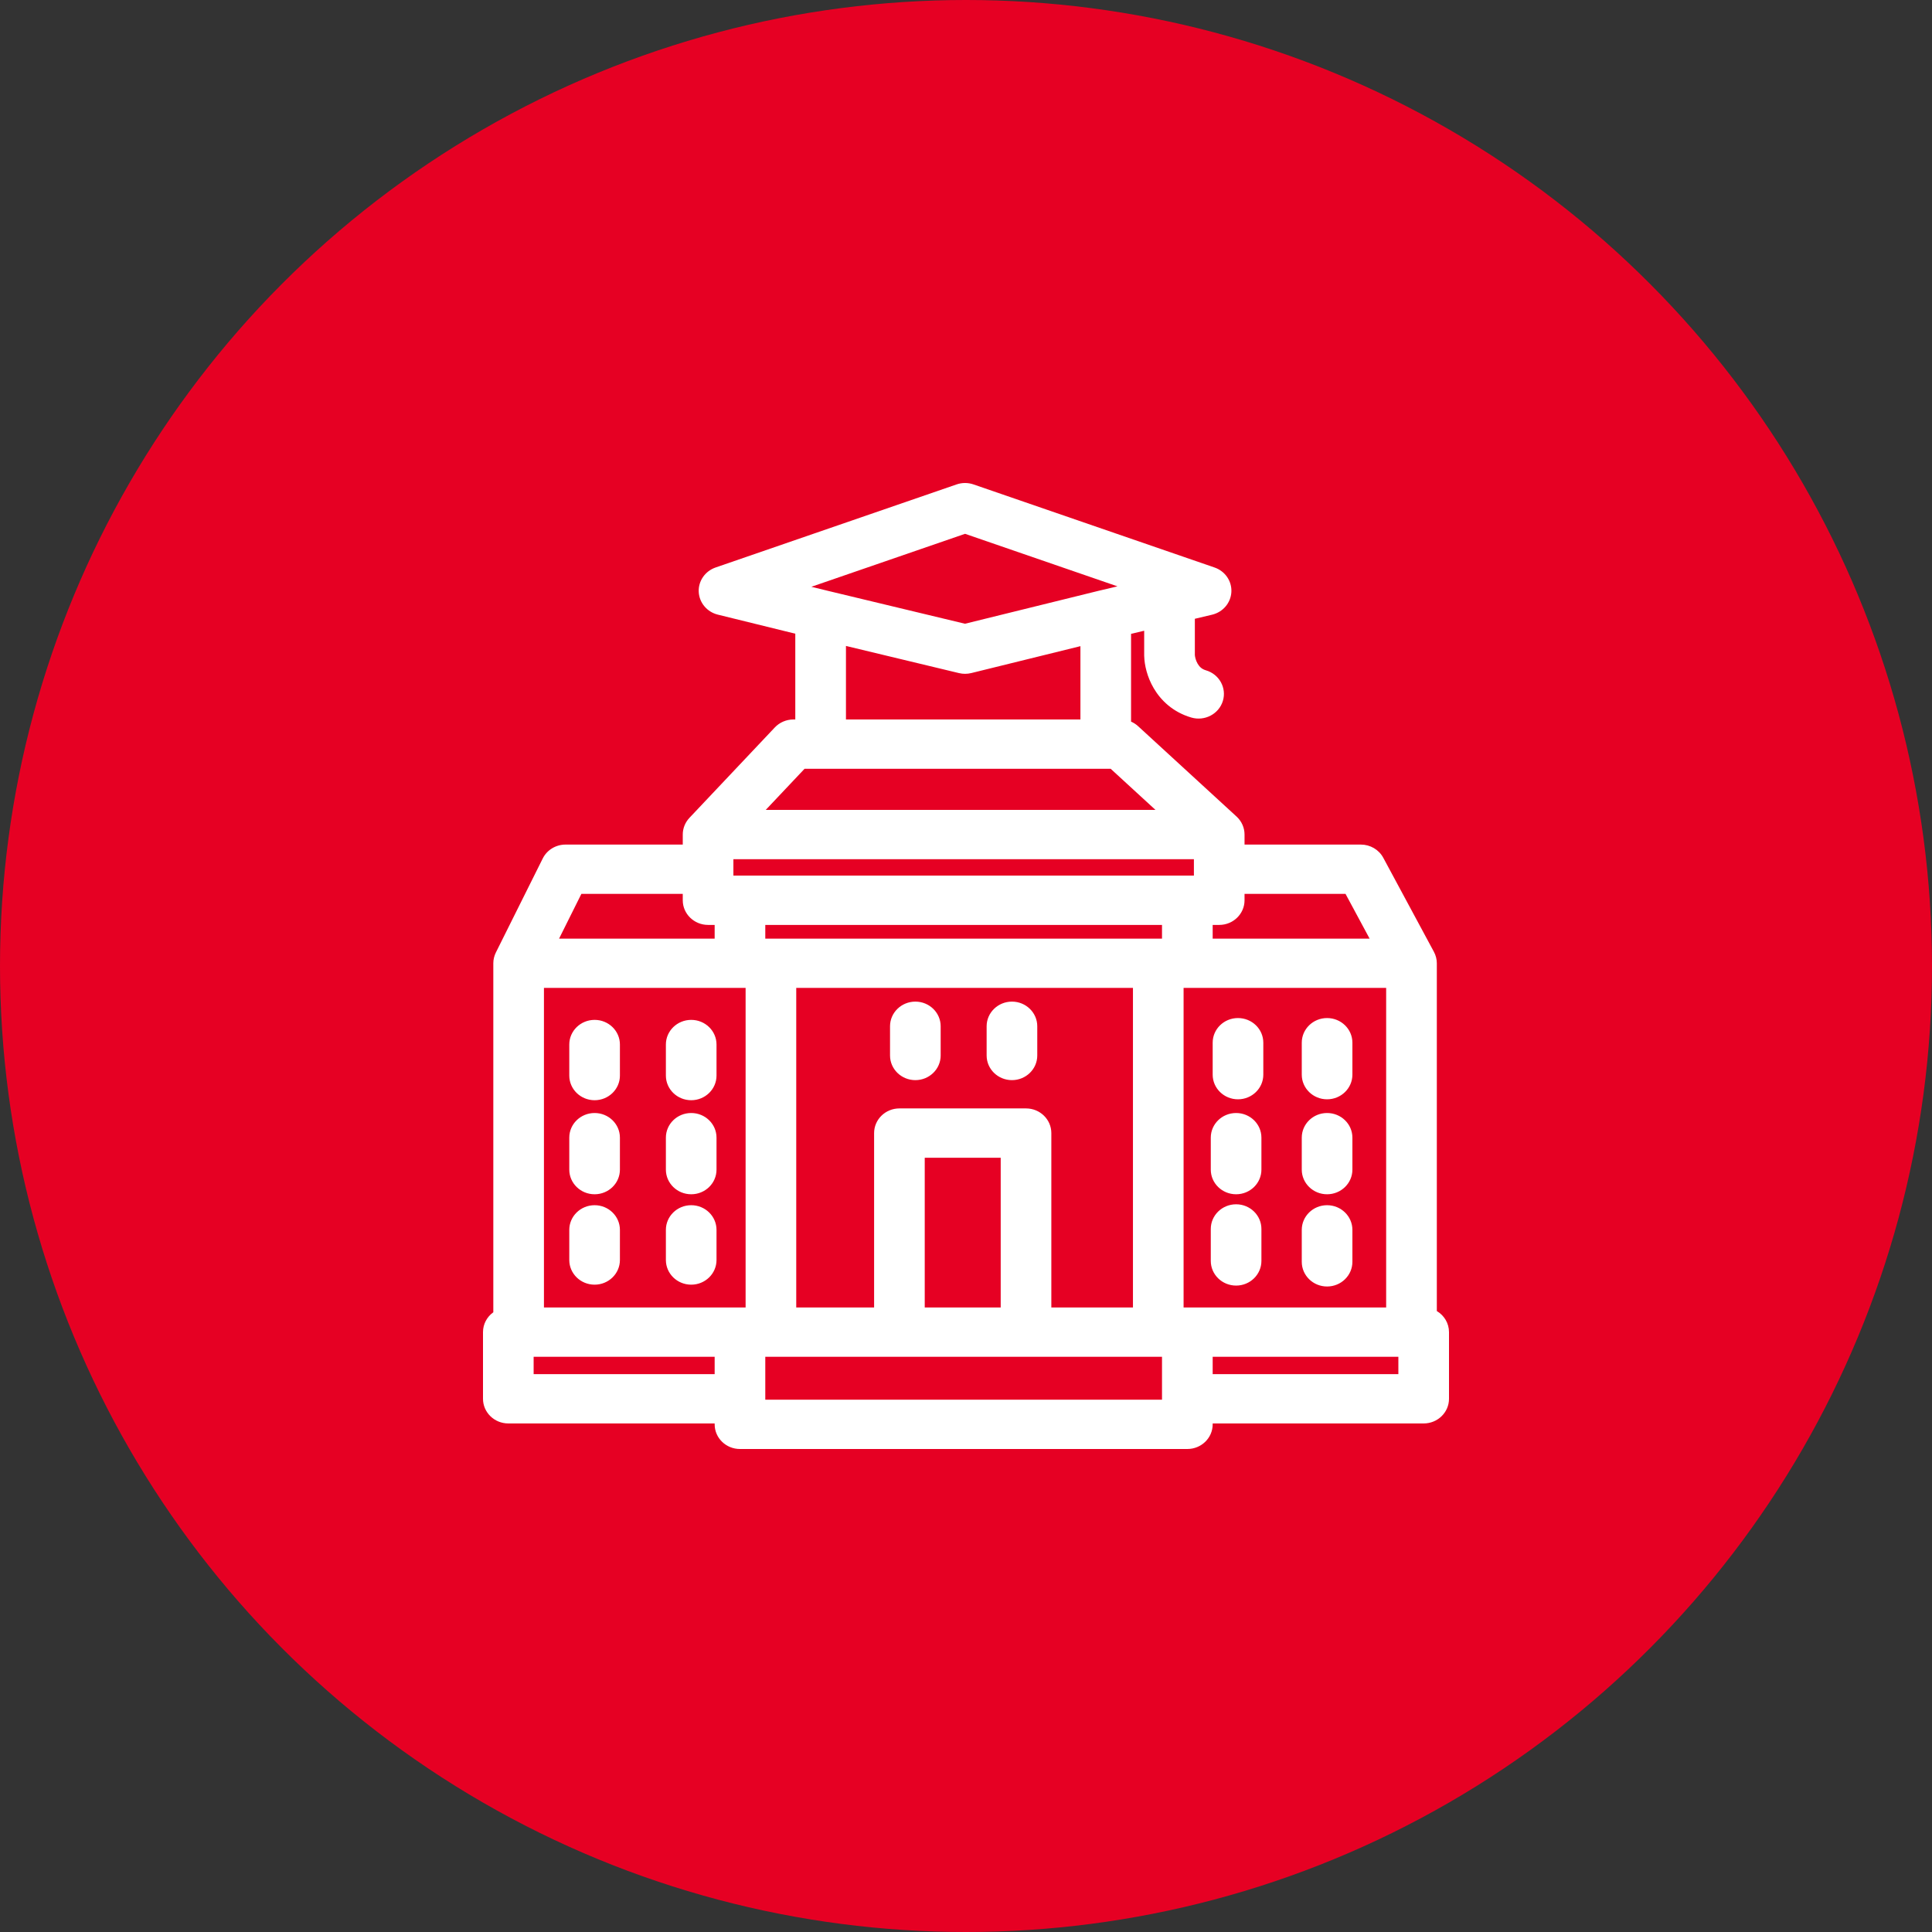 <?xml version="1.0" encoding="UTF-8"?> <svg xmlns="http://www.w3.org/2000/svg" width="53" height="53" viewBox="0 0 53 53" fill="none"><rect x="0" y="0" width="53" height="53" fill="#333333" stroke="none"/><circle cx="26.5" cy="26.5" r="26.5" fill="#E60023"></circle><path fill-rule="evenodd" clip-rule="evenodd" d="M26.242 13.289C26.392 13.237 26.556 13.237 26.706 13.289L33.318 15.568C33.608 15.668 33.796 15.941 33.78 16.24C33.764 16.539 33.549 16.792 33.25 16.863L32.778 16.975V17.97C32.781 18.013 32.8 18.115 32.856 18.21C32.907 18.296 32.974 18.357 33.08 18.388C33.448 18.495 33.656 18.872 33.546 19.23C33.436 19.588 33.048 19.791 32.681 19.684C32.17 19.534 31.842 19.207 31.651 18.882C31.467 18.57 31.396 18.241 31.389 18.004C31.389 17.998 31.388 17.991 31.388 17.984V17.303L31.028 17.388V19.796C31.099 19.827 31.164 19.869 31.222 19.922L33.923 22.401C34.062 22.529 34.141 22.707 34.141 22.893V23.169H37.332C37.59 23.169 37.827 23.308 37.947 23.531L39.336 26.111C39.388 26.208 39.416 26.316 39.416 26.425V35.966C39.616 36.084 39.75 36.299 39.75 36.544V38.372C39.75 38.746 39.439 39.049 39.055 39.049H33.267V39.074C33.267 39.447 32.956 39.75 32.572 39.75H20.299C19.916 39.75 19.605 39.447 19.605 39.074V39.049H13.945C13.561 39.049 13.25 38.746 13.25 38.372V36.544C13.25 36.321 13.361 36.122 13.533 35.999V26.425C13.533 26.323 13.557 26.222 13.603 26.13L14.889 23.55C15.005 23.317 15.248 23.169 15.514 23.169H18.73V22.893C18.73 22.724 18.796 22.56 18.913 22.436L21.255 19.956C21.386 19.817 21.572 19.737 21.766 19.737H21.817V17.384L19.692 16.861C19.395 16.788 19.183 16.535 19.168 16.237C19.154 15.939 19.342 15.668 19.63 15.568L26.242 13.289ZM23.207 17.72V19.737H29.639V17.726L26.645 18.464C26.534 18.491 26.419 18.492 26.308 18.465L23.207 17.72ZM22.679 16.2L22.682 16.201L26.472 17.111L30.163 16.201C30.165 16.201 30.167 16.2 30.169 16.2L30.655 16.085L26.474 14.644L22.258 16.097L22.679 16.2ZM20.119 24.02V23.57H32.752V24.02H20.119ZM18.73 24.521V24.697C18.73 25.07 19.041 25.373 19.425 25.373H19.605V25.749H15.337L15.949 24.521H18.73ZM14.922 27.101H20.454V35.868H14.922V27.101ZM14.639 37.22V37.696H19.605V37.22H14.639ZM20.994 37.22V38.397H31.877V37.22H20.994ZM33.267 37.22V37.696H38.361V37.22H33.267ZM38.026 35.868H32.469V27.101H38.026V35.868ZM37.572 25.749H33.267V25.373H33.447C33.83 25.373 34.141 25.07 34.141 24.697V24.521H36.911L37.572 25.749ZM31.877 25.373H20.994V25.749H31.877V25.373ZM31.08 27.101V35.868H28.841V31.084C28.841 30.71 28.53 30.407 28.147 30.407H24.673C24.29 30.407 23.979 30.71 23.979 31.084V35.868H21.843V27.101H31.08ZM25.368 35.868H27.452V31.76H25.368V35.868ZM31.697 22.217H21.007L22.071 21.09H30.469L31.697 22.217ZM25.111 27.477C25.494 27.477 25.805 27.78 25.805 28.153V28.955C25.805 29.328 25.494 29.631 25.111 29.631C24.727 29.631 24.416 29.328 24.416 28.955V28.153C24.416 27.78 24.727 27.477 25.111 27.477ZM27.761 27.477C28.144 27.477 28.455 27.78 28.455 28.153V28.955C28.455 29.328 28.144 29.631 27.761 29.631C27.377 29.631 27.066 29.328 27.066 28.955V28.153C27.066 27.78 27.377 27.477 27.761 27.477ZM33.961 27.928C34.345 27.928 34.656 28.23 34.656 28.604V29.481C34.656 29.854 34.345 30.157 33.961 30.157C33.578 30.157 33.267 29.854 33.267 29.481V28.604C33.267 28.23 33.578 27.928 33.961 27.928ZM36.405 27.928C36.789 27.928 37.1 28.23 37.1 28.604V29.481C37.1 29.854 36.789 30.157 36.405 30.157C36.022 30.157 35.711 29.854 35.711 29.481V28.604C35.711 28.23 36.022 27.928 36.405 27.928ZM16.312 27.978C16.695 27.978 17.006 28.281 17.006 28.654V29.506C17.006 29.879 16.695 30.182 16.312 30.182C15.928 30.182 15.617 29.879 15.617 29.506V28.654C15.617 28.281 15.928 27.978 16.312 27.978ZM18.962 27.978C19.345 27.978 19.656 28.281 19.656 28.654V29.506C19.656 29.879 19.345 30.182 18.962 30.182C18.578 30.182 18.267 29.879 18.267 29.506V28.654C18.267 28.281 18.578 27.978 18.962 27.978ZM16.312 30.533C16.695 30.533 17.006 30.835 17.006 31.209V32.086C17.006 32.459 16.695 32.762 16.312 32.762C15.928 32.762 15.617 32.459 15.617 32.086V31.209C15.617 30.835 15.928 30.533 16.312 30.533ZM18.962 30.533C19.345 30.533 19.656 30.835 19.656 31.209V32.086C19.656 32.459 19.345 32.762 18.962 32.762C18.578 32.762 18.267 32.459 18.267 32.086V31.209C18.267 30.835 18.578 30.533 18.962 30.533ZM33.91 30.533C34.293 30.533 34.604 30.835 34.604 31.209V32.086C34.604 32.459 34.293 32.762 33.91 32.762C33.526 32.762 33.215 32.459 33.215 32.086V31.209C33.215 30.835 33.526 30.533 33.91 30.533ZM36.405 30.533C36.789 30.533 37.1 30.835 37.1 31.209V32.086C37.1 32.459 36.789 32.762 36.405 32.762C36.022 32.762 35.711 32.459 35.711 32.086V31.209C35.711 30.835 36.022 30.533 36.405 30.533ZM33.91 33.037C34.293 33.037 34.604 33.34 34.604 33.714V34.59C34.604 34.964 34.293 35.267 33.91 35.267C33.526 35.267 33.215 34.964 33.215 34.59V33.714C33.215 33.34 33.526 33.037 33.91 33.037ZM16.312 33.062C16.695 33.062 17.006 33.365 17.006 33.739V34.565C17.006 34.939 16.695 35.242 16.312 35.242C15.928 35.242 15.617 34.939 15.617 34.565V33.739C15.617 33.365 15.928 33.062 16.312 33.062ZM18.962 33.062C19.345 33.062 19.656 33.365 19.656 33.739V34.565C19.656 34.939 19.345 35.242 18.962 35.242C18.578 35.242 18.267 34.939 18.267 34.565V33.739C18.267 33.365 18.578 33.062 18.962 33.062ZM36.405 33.062C36.789 33.062 37.1 33.365 37.1 33.739V34.615C37.1 34.989 36.789 35.292 36.405 35.292C36.022 35.292 35.711 34.989 35.711 34.615V33.739C35.711 33.365 36.022 33.062 36.405 33.062Z" fill="white"></path></svg> 